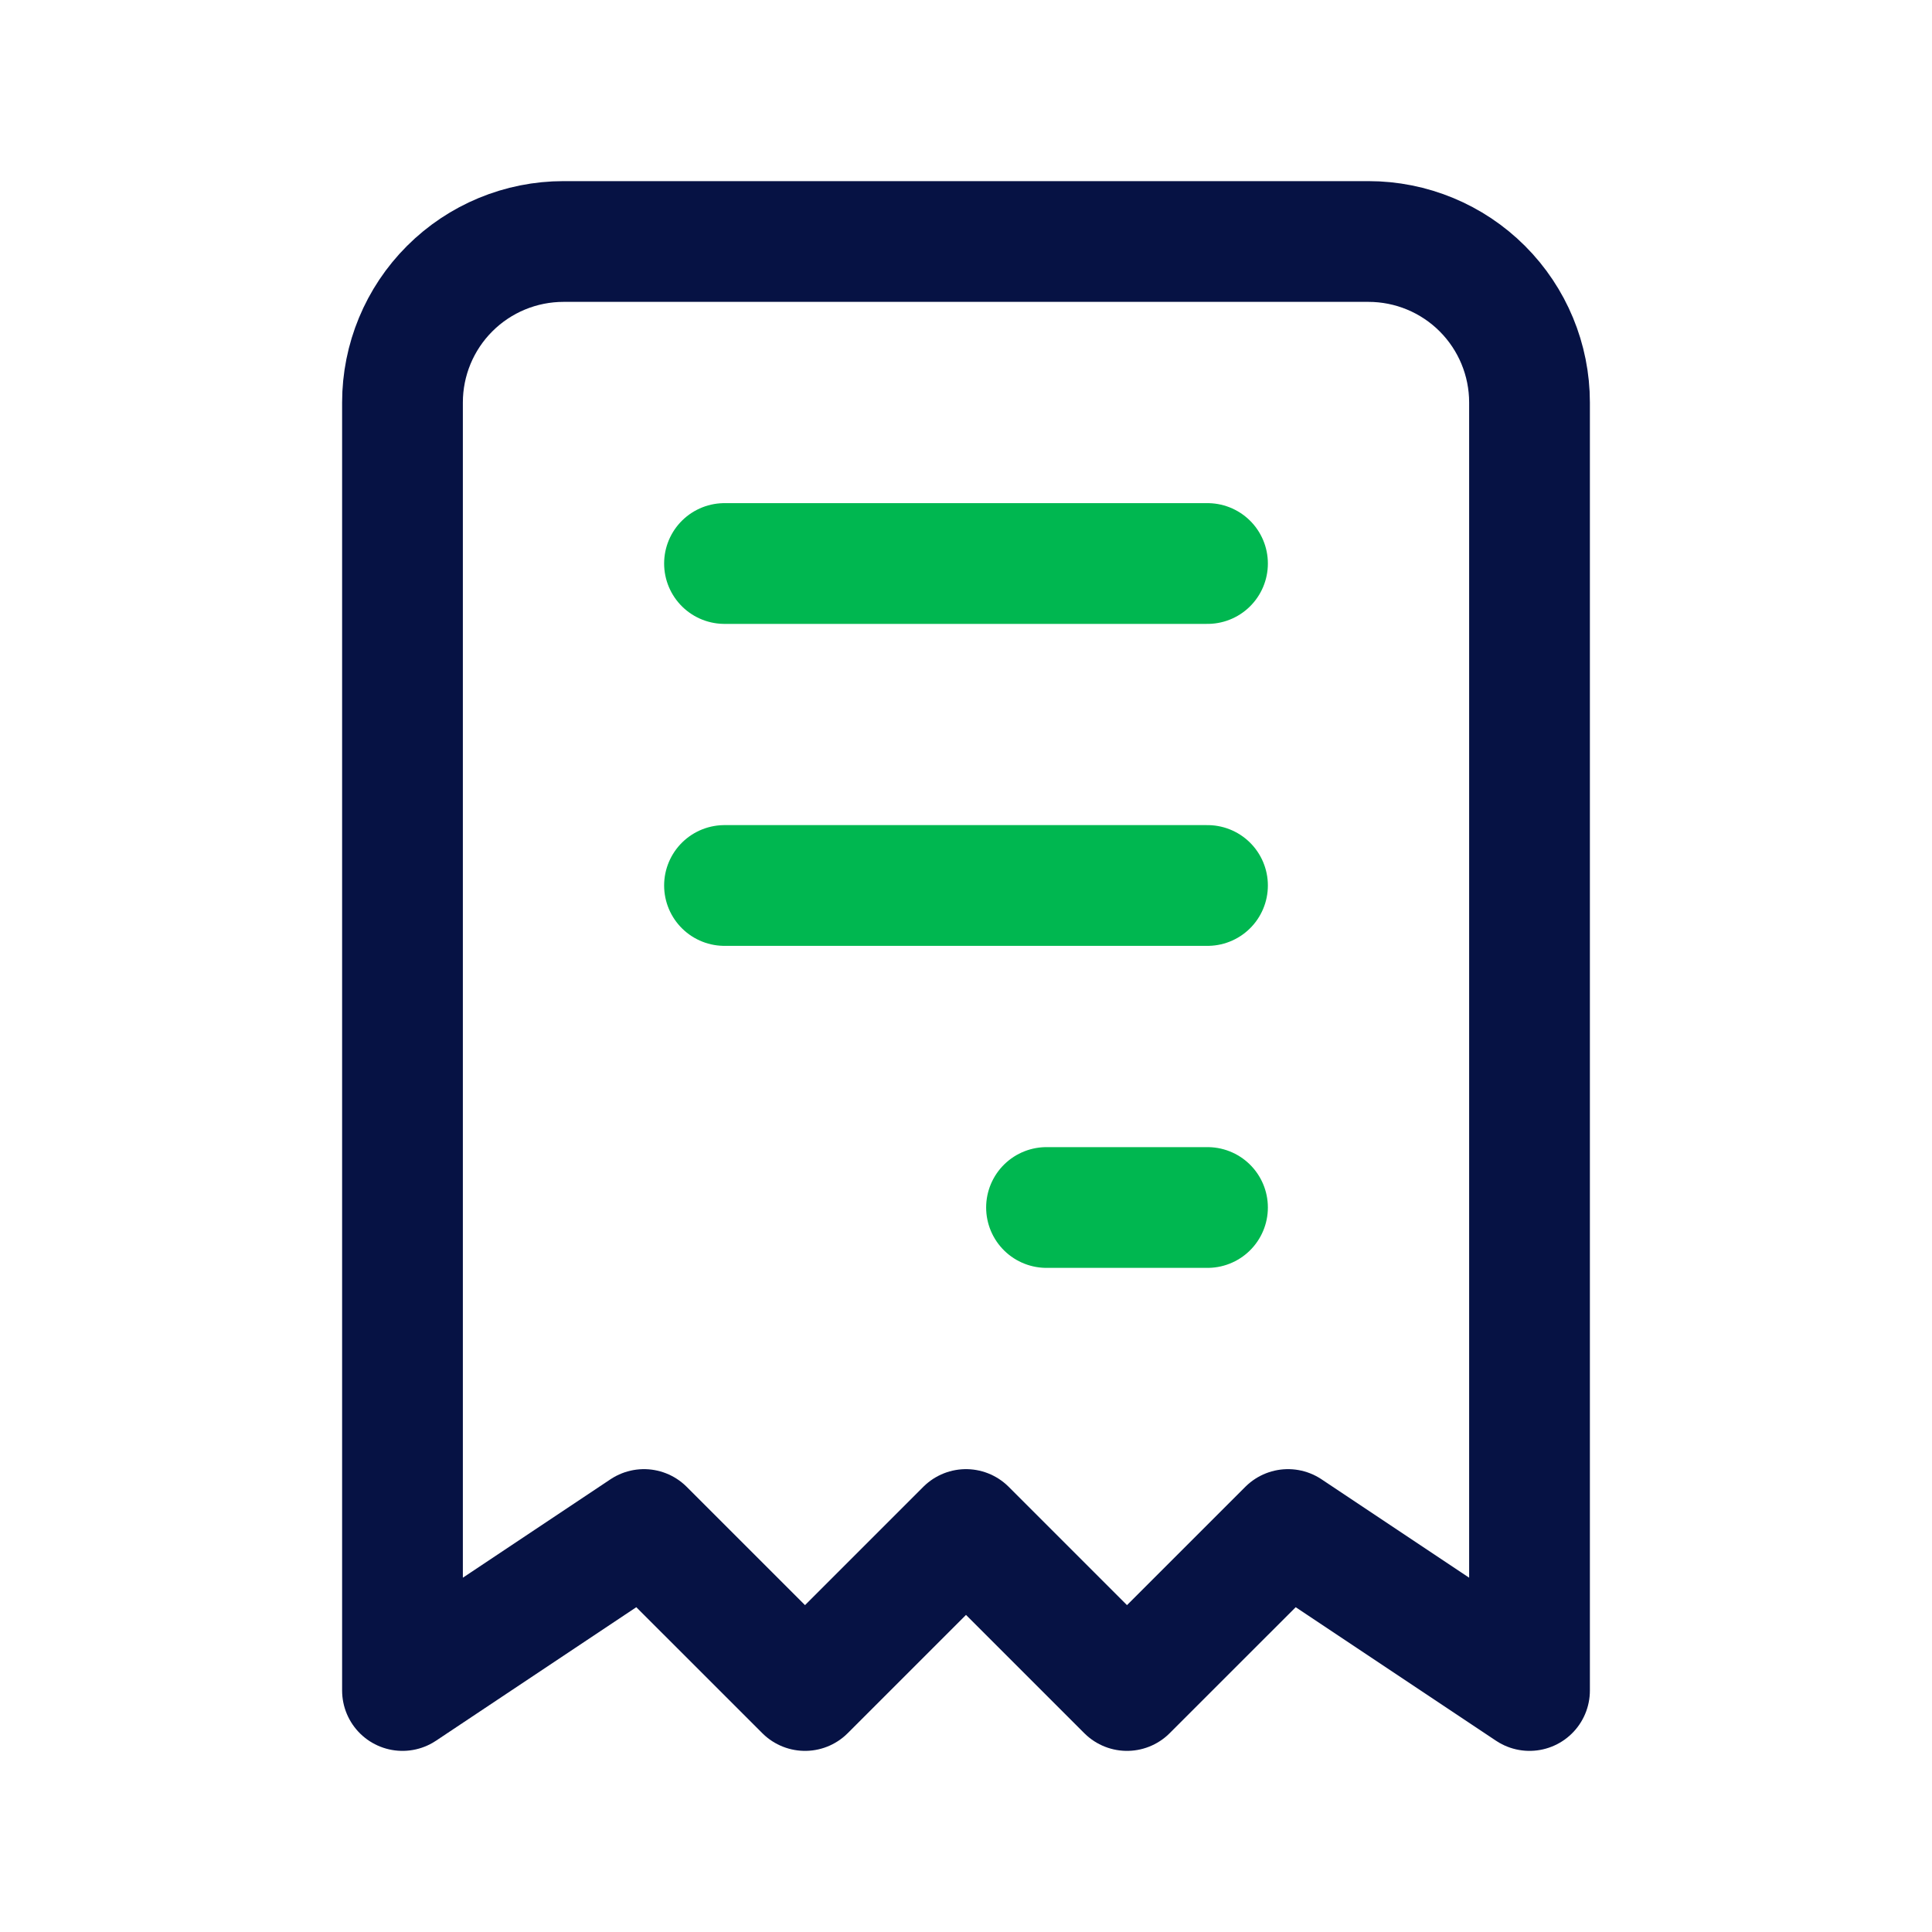 <svg width="40" height="40" viewBox="0 0 40 40" fill="none" xmlns="http://www.w3.org/2000/svg">
<g clip-path="url(#clip0_14317_46648)">
<path d="M15 11.667H25M15 18.333H25M21.667 25H25" stroke="#00B750" stroke-width="2.5" stroke-linecap="round" stroke-linejoin="round"/>
<path d="M8.333 35V8.333C8.333 7.449 8.684 6.601 9.31 5.976C9.935 5.351 10.783 5 11.667 5H28.333C29.217 5 30.065 5.351 30.69 5.976C31.315 6.601 31.667 7.449 31.667 8.333V35L26.667 31.667L23.333 35L20 31.667L16.667 35L13.333 31.667L8.333 35Z" stroke="#061244" stroke-width="2.5" stroke-linecap="round" stroke-linejoin="round"/>
</g>
<defs>
<clipPath id="clip0_14317_46648">
<rect width="40" height="40" fill="white"/>
</clipPath>
</defs>
</svg>

